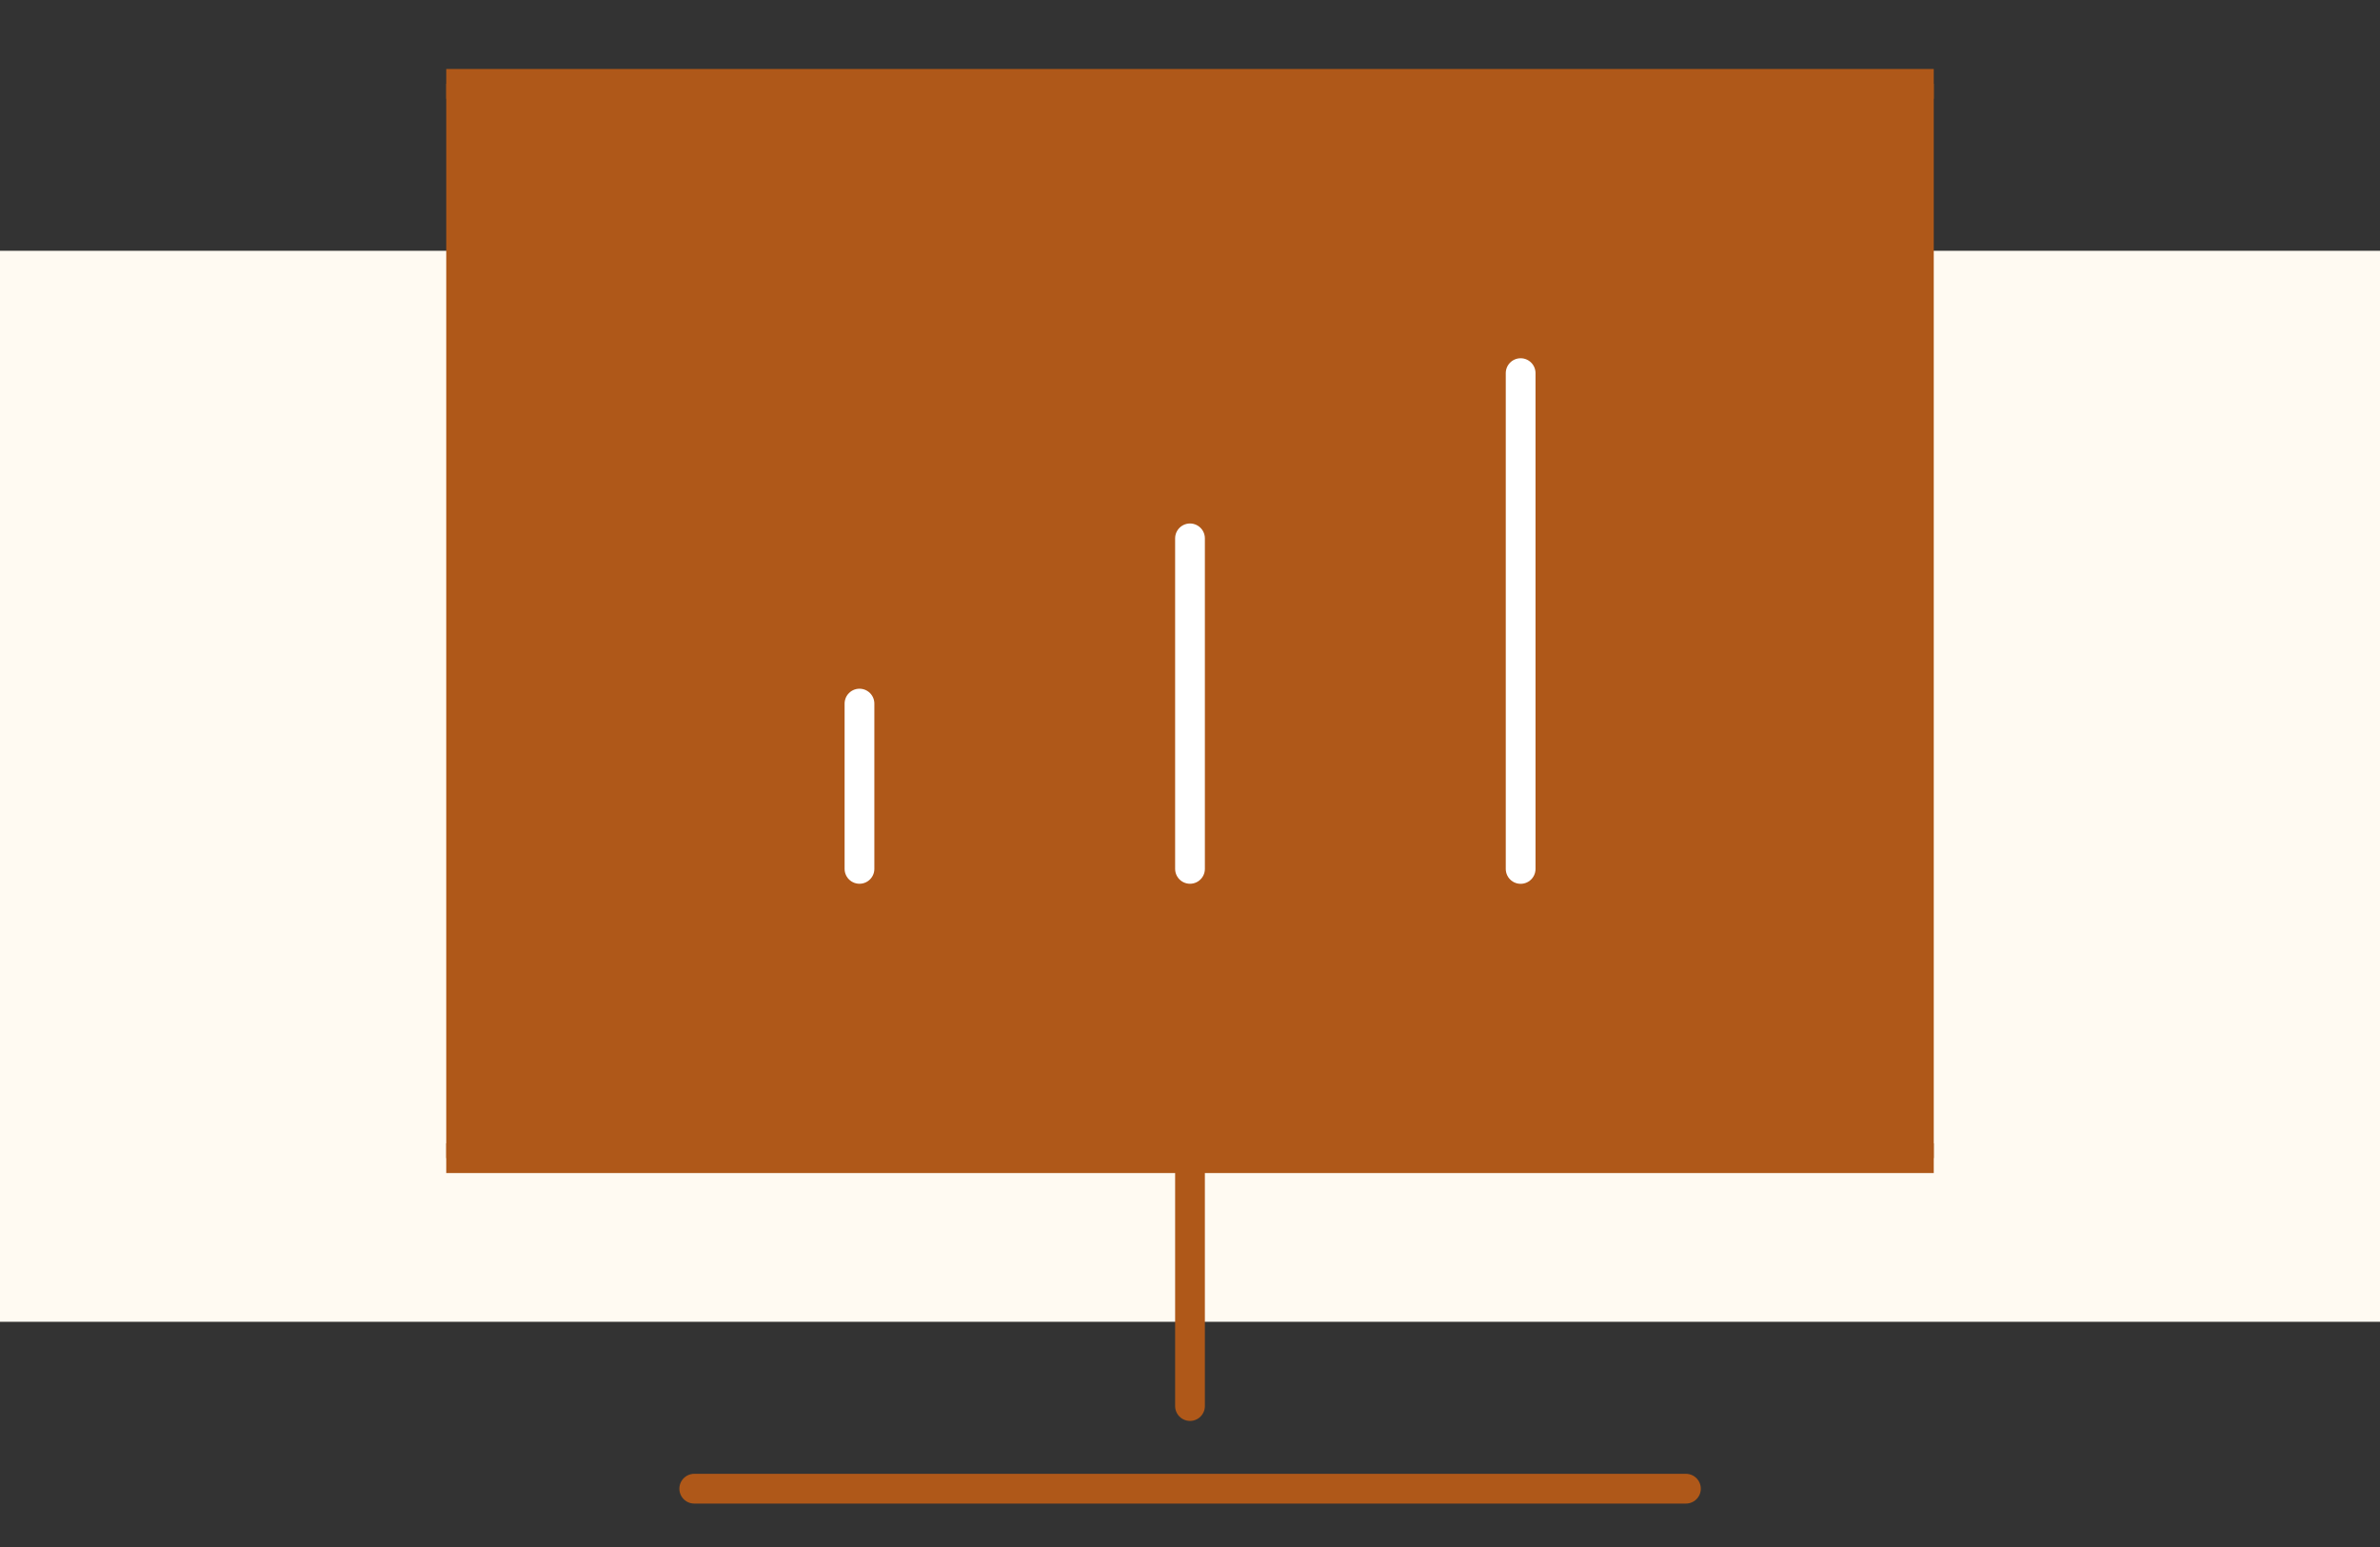 <svg width="40" height="26" viewBox="0 0 40 26" fill="none" xmlns="http://www.w3.org/2000/svg">
<rect x="0" y="0" width="40" height="26" fill="#333333" stroke="none"/>
<rect y="4.215" width="40" height="18" fill="#FFFAF2"/>
<g clip-path="url(#clip0_666_43516)">
<path d="M11.667 19.465H6.111V1.409H33.889V19.465H28.334H11.667Z" fill="#AF5819" stroke="#AF5819" stroke-width="0.5" stroke-linejoin="round"/>
<path d="M14.445 11.825V14.603" stroke="white" stroke-width="0.5" stroke-linecap="round" stroke-linejoin="round"/>
<path d="M20 19.465V23.631" stroke="#AF5819" stroke-width="0.5" stroke-linecap="round" stroke-linejoin="round"/>
<path d="M20 9.048V14.603" stroke="white" stroke-width="0.5" stroke-linecap="round" stroke-linejoin="round"/>
<path d="M25.557 6.271V14.604" stroke="white" stroke-width="0.5" stroke-linecap="round" stroke-linejoin="round"/>
<path d="M11.668 25.02H28.335" stroke="#AF5819" stroke-width="0.5" stroke-linecap="round" stroke-linejoin="round"/>
</g>
<defs>
<clipPath id="clip0_666_43516">
<rect width="25" height="25" fill="white" transform="translate(7.5 0.715)"/>
</clipPath>
</defs>
</svg>
